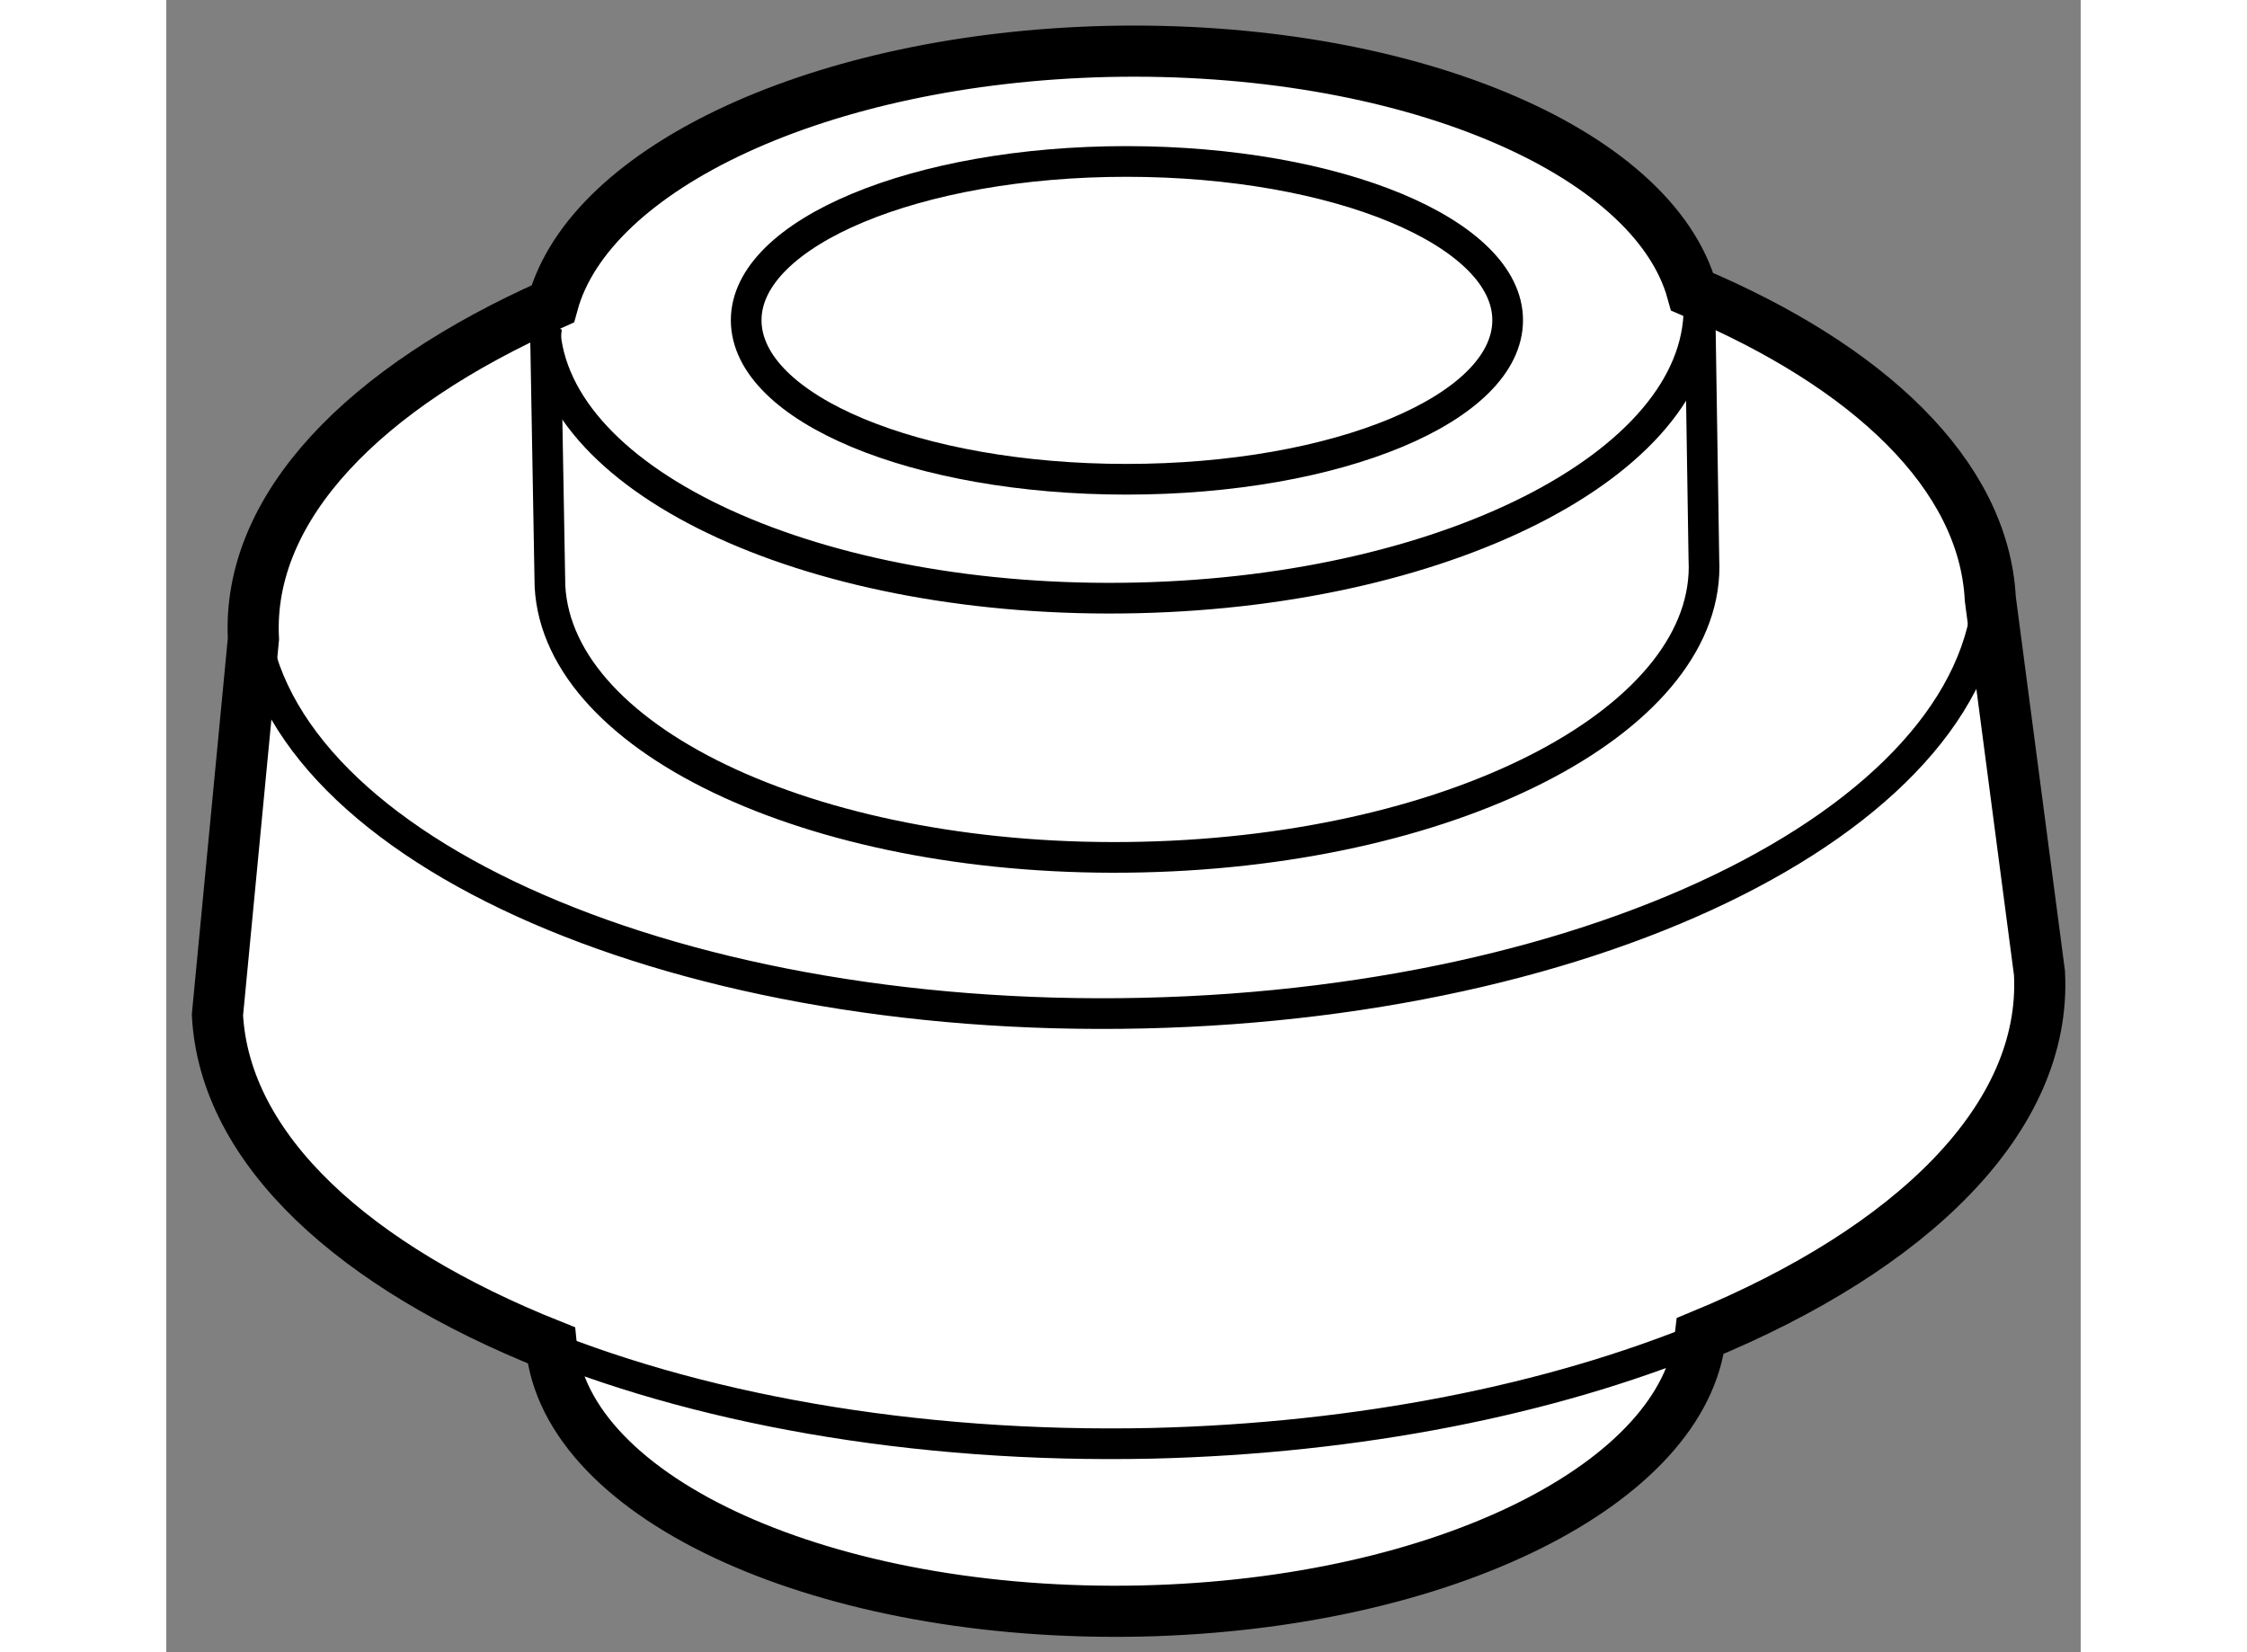<?xml version="1.0" encoding="utf-8"?>
<!-- Generator: Adobe Illustrator 15.1.0, SVG Export Plug-In . SVG Version: 6.00 Build 0)  -->
<!DOCTYPE svg PUBLIC "-//W3C//DTD SVG 1.1//EN" "http://www.w3.org/Graphics/SVG/1.1/DTD/svg11.dtd">
<svg version="1.1" xmlns="http://www.w3.org/2000/svg" xmlns:xlink="http://www.w3.org/1999/xlink" x="0px" y="0px" width="244.8px"
	 height="180px" viewBox="60.532 106.45 18.722 16.158" enable-background="new 0 0 244.8 180" xml:space="preserve">
	
<rect x="60.532" y="106.45" width="18.722" height="16.158" fill="#808080" stroke="none"/>
	
<g><path fill="#FFFFFF" stroke="#000000" stroke-width="0.5" d="M78.37,112.306c-0.063-1.216-1.193-2.276-2.915-3.002
			c-0.384-1.384-2.81-2.416-5.72-2.351c-2.805,0.067-5.06,1.137-5.424,2.469c-1.835,0.813-2.994,1.984-2.927,3.276l-0.352,3.678
			c0.071,1.323,1.347,2.466,3.264,3.23c0.139,1.509,2.695,2.667,5.773,2.599c2.97-0.068,5.31-1.255,5.466-2.691
			c2.07-0.852,3.39-2.131,3.316-3.547L78.37,112.306z"></path><path fill="none" stroke="#000000" stroke-width="0.3" d="M61.369,112.376c0.118,2.304,4.024,4.089,8.715,3.982
			c4.685-0.105,8.395-2.068,8.27-4.378"></path><path fill="none" stroke="#000000" stroke-width="0.3" d="M64.233,109.651c0.079,1.531,2.674,2.718,5.792,2.646
			c3.113-0.071,5.578-1.374,5.494-2.911"></path><path fill="none" stroke="#000000" stroke-width="0.3" d="M73.65,109.581c0,0.863-1.665,1.556-3.729,1.556
			c-2.053,0-3.718-0.692-3.718-1.556c0-0.855,1.665-1.552,3.718-1.552C71.985,108.029,73.65,108.726,73.65,109.581z"></path><path fill="none" stroke="#000000" stroke-width="0.3" d="M64.043,119.526c1.629,0.692,3.783,1.09,6.127,1.039
			c2.043-0.049,3.903-0.43,5.373-1.03"></path><path fill="none" stroke="#000000" stroke-width="0.3" d="M64.251,109.651c-0.01,0.072-0.011,0.144-0.008,0.214l0.041,2.317
			c0.08,1.536,2.673,2.722,5.786,2.65c3.122-0.07,5.579-1.376,5.499-2.912l-0.036-2.316c-0.006-0.073-0.015-0.145-0.028-0.213"></path></g>


</svg>